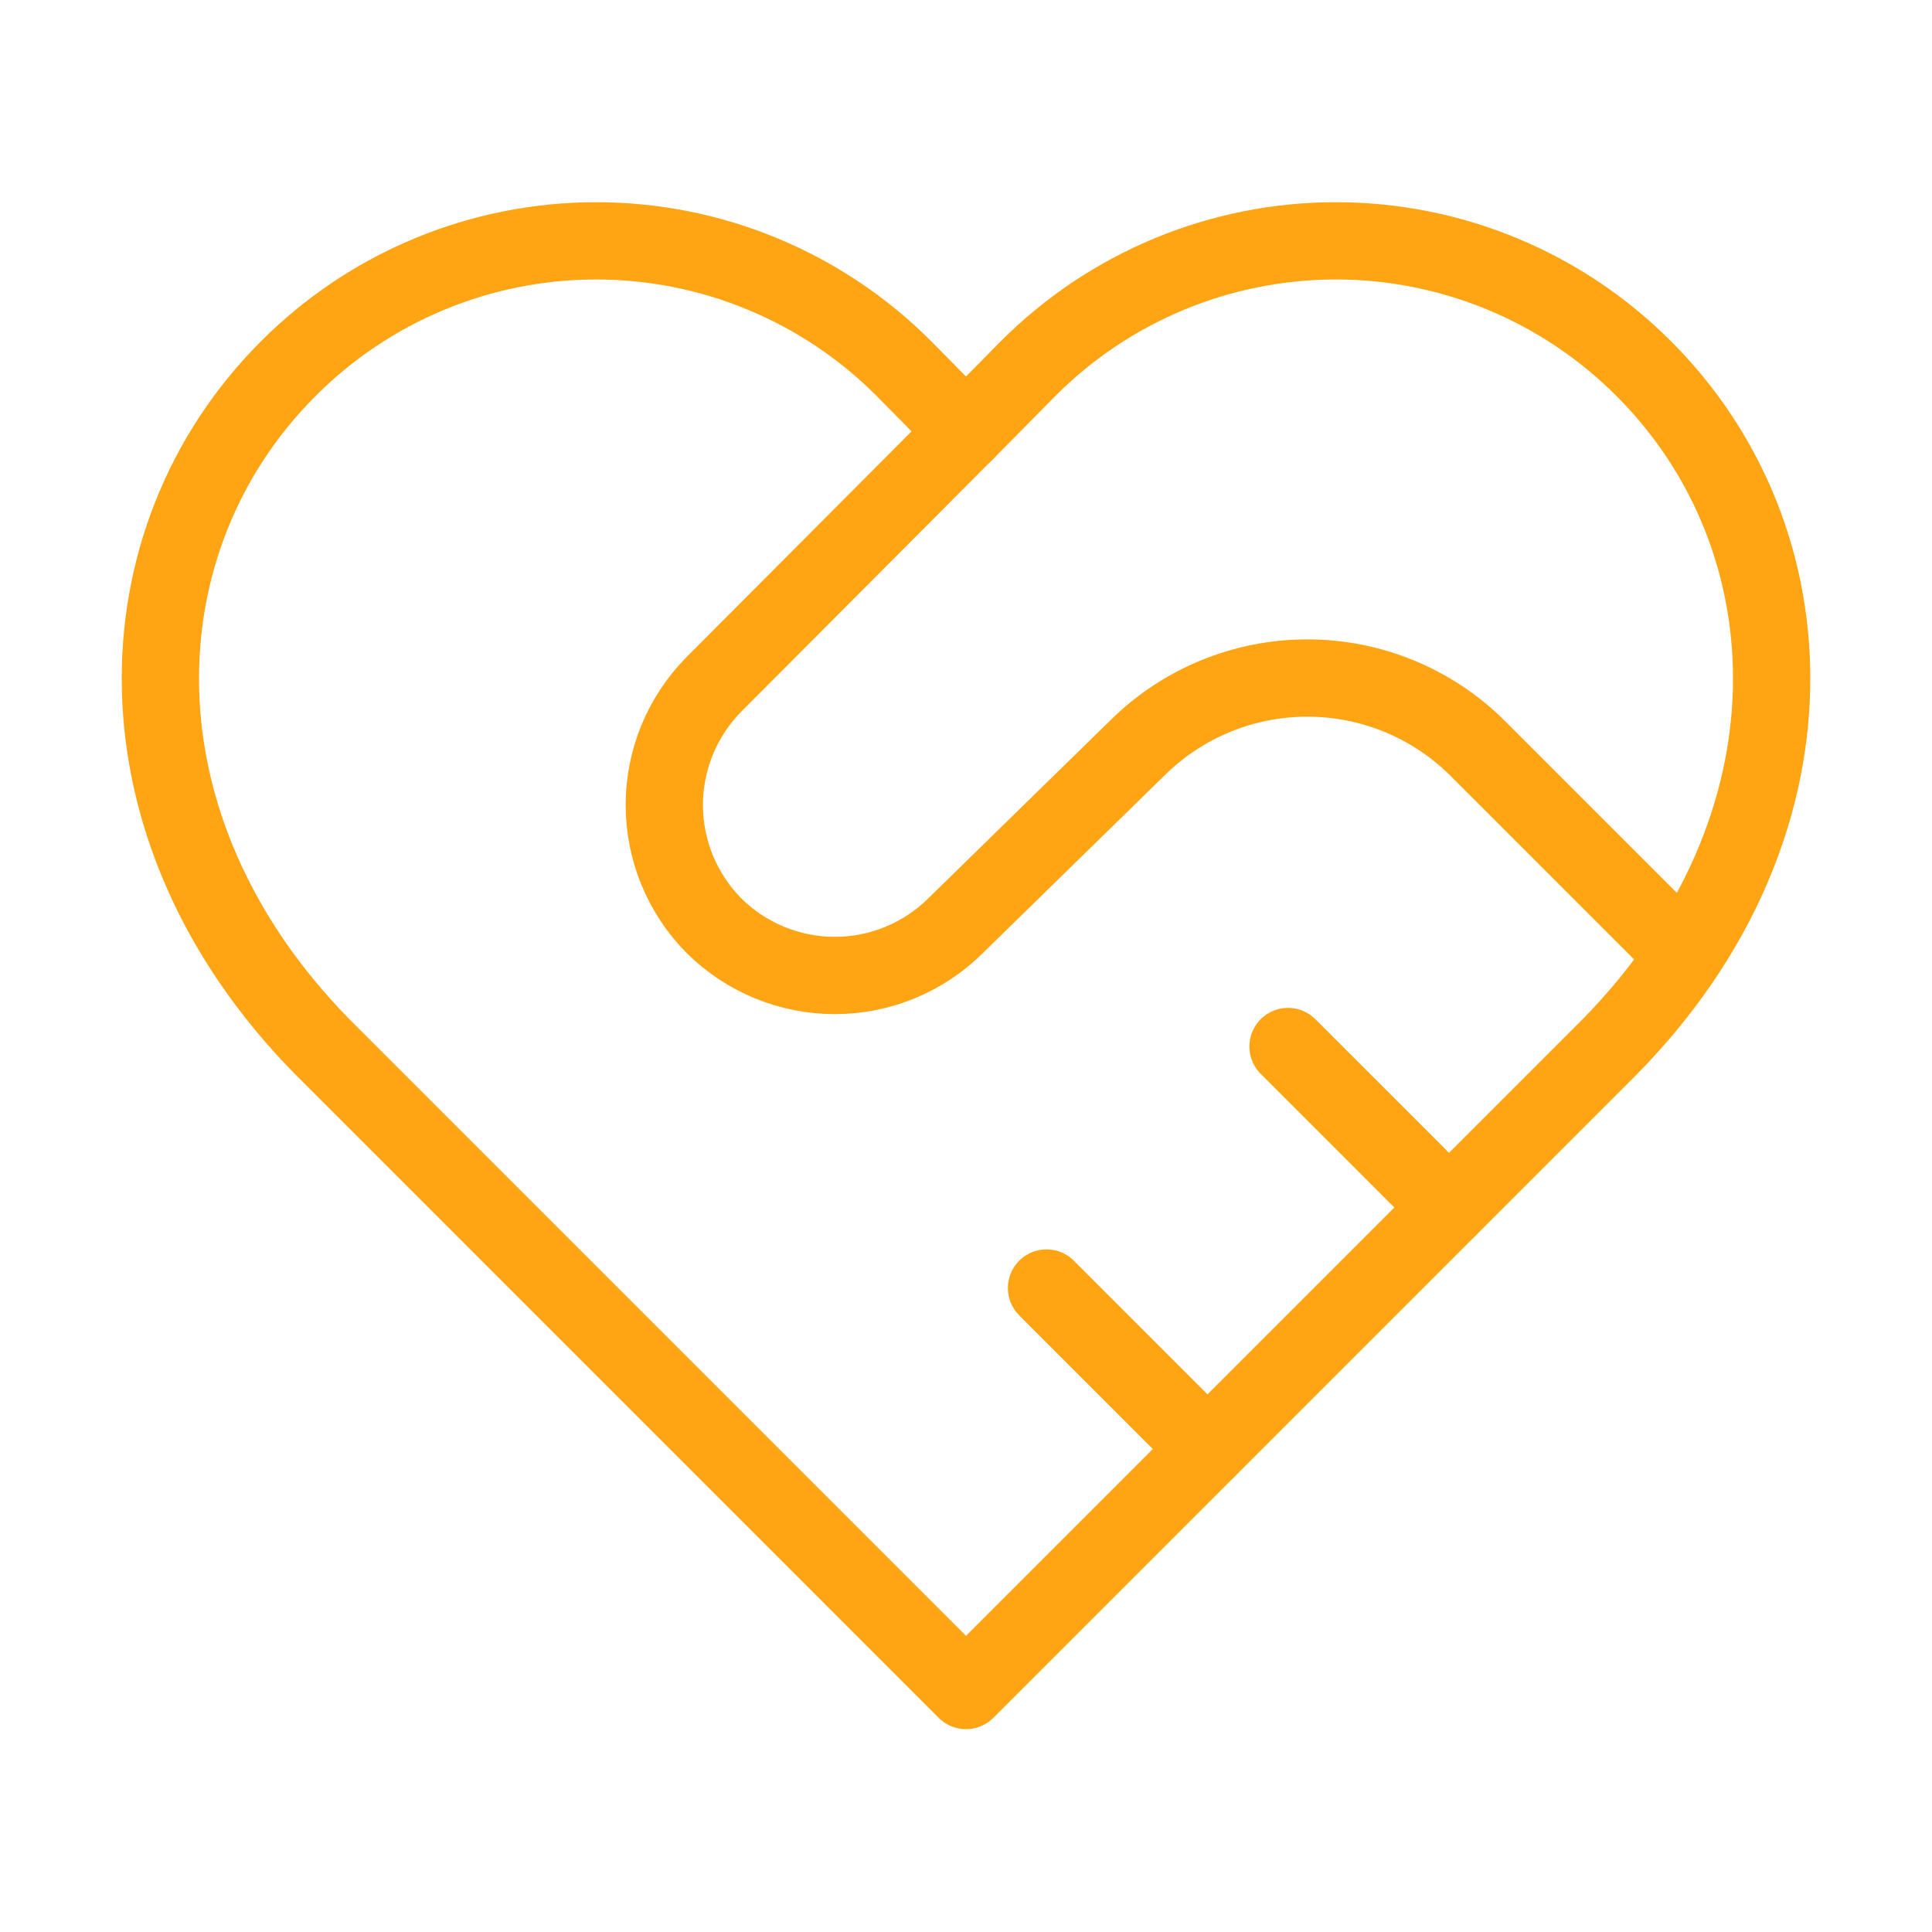 <?xml version="1.0" encoding="UTF-8"?> <svg xmlns="http://www.w3.org/2000/svg" width="50" height="50" viewBox="0 0 50 50" fill="none"> <path d="M42.542 9.542C41.497 8.493 40.255 7.661 38.887 7.093C37.52 6.525 36.054 6.233 34.573 6.233C33.092 6.233 31.626 6.525 30.259 7.093C28.891 7.661 27.649 8.493 26.604 9.542L25 11.167L23.396 9.542C22.351 8.493 21.109 7.661 19.741 7.093C18.374 6.525 16.908 6.233 15.427 6.233C13.947 6.233 12.48 6.525 11.113 7.093C9.746 7.661 8.504 8.493 7.459 9.542C3.042 13.958 2.771 21.417 8.334 27.083L25 43.75L41.667 27.083C47.229 21.417 46.959 13.958 42.542 9.542Z" stroke="#FFA412" stroke-width="2" stroke-linecap="round" stroke-linejoin="round"></path> <path d="M25 11.166L18.479 17.708C17.655 18.539 17.192 19.663 17.192 20.833C17.192 22.004 17.655 23.127 18.479 23.958V23.958C19.311 24.783 20.434 25.245 21.604 25.245C22.775 25.245 23.898 24.783 24.729 23.958L29.438 19.354C30.608 18.196 32.187 17.547 33.834 17.547C35.48 17.547 37.059 18.196 38.229 19.354L43.229 24.354" stroke="#FFA412" stroke-width="2" stroke-linecap="round" stroke-linejoin="round"></path> <path d="M37.5 31.25L33.334 27.084" stroke="#FFA412" stroke-width="2" stroke-linecap="round" stroke-linejoin="round"></path> <path d="M31.25 37.5L27.084 33.334" stroke="#FFA412" stroke-width="2" stroke-linecap="round" stroke-linejoin="round"></path> </svg> 